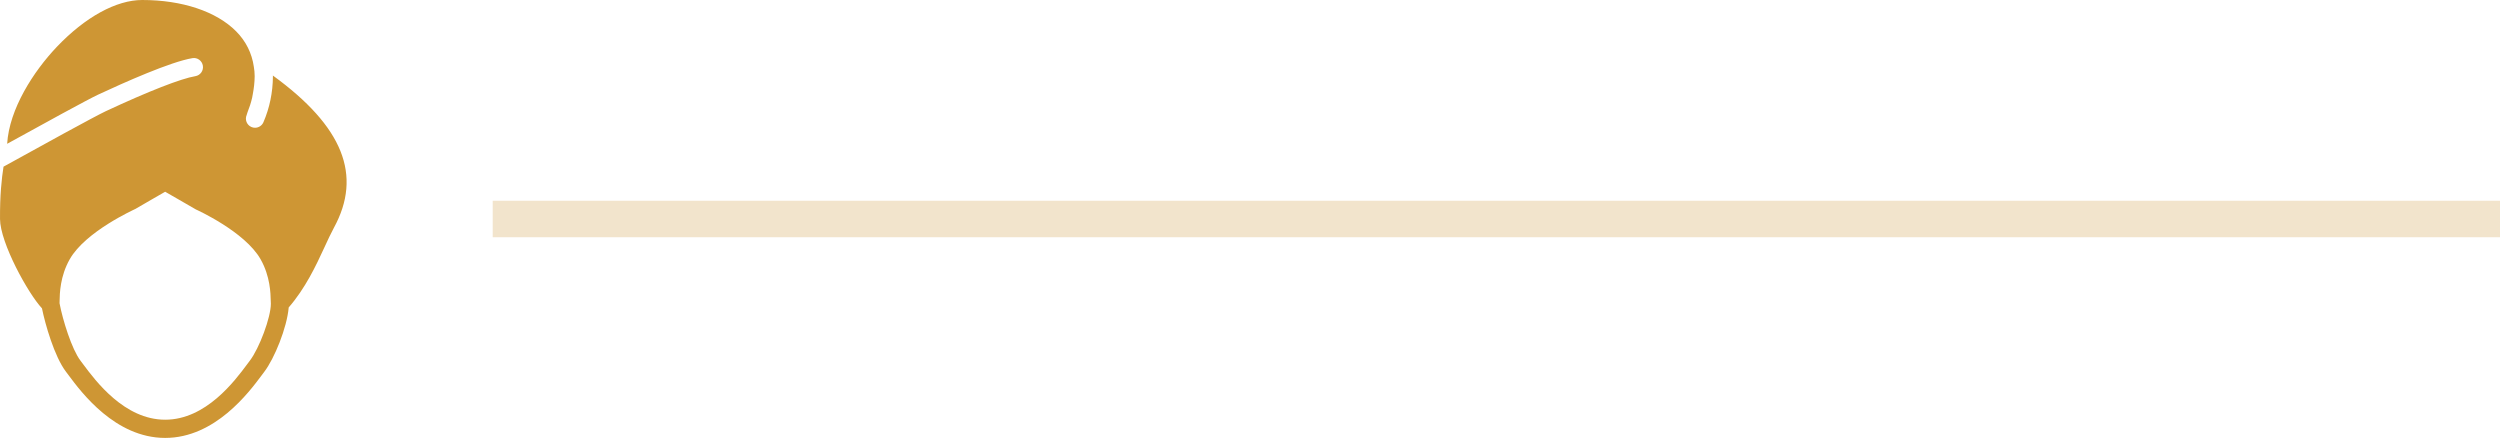 <svg width="137" height="24" viewBox="0 0 137 24" fill="none" xmlns="http://www.w3.org/2000/svg">
<path d="M14.952 4.138C14.952 4.153 14.956 4.166 14.956 4.181C14.95 5.069 14.774 5.916 14.435 6.7C14.353 6.888 14.169 7.001 13.976 7.001C13.91 7.001 13.842 6.988 13.777 6.96C13.524 6.85 13.407 6.556 13.517 6.302C13.536 6.258 13.543 6.209 13.56 6.164C13.666 5.901 13.755 5.628 13.82 5.341C13.834 5.28 13.842 5.217 13.854 5.155C13.913 4.842 13.953 4.518 13.956 4.174C13.957 3.993 13.937 3.818 13.908 3.646C13.803 2.923 13.481 2.262 12.94 1.717C11.857 0.626 9.981 0 7.793 0C6.371 0 4.666 0.936 3.114 2.568C1.828 3.921 0.509 5.974 0.392 7.88C2.275 6.84 4.804 5.453 5.379 5.185C6.796 4.524 9.351 3.385 10.542 3.187C10.814 3.139 11.072 3.326 11.117 3.599C11.162 3.871 10.978 4.129 10.705 4.174C9.921 4.304 8.134 5.003 5.802 6.091C5.185 6.379 2.073 8.093 0.193 9.133C0.091 9.773 -0.009 10.726 0.001 12.003C0.012 13.313 1.536 16.079 2.3 16.897C2.472 17.745 2.976 19.535 3.62 20.377L3.757 20.559C4.457 21.5 6.315 23.998 9.051 23.998C11.787 23.998 13.645 21.499 14.345 20.559L14.481 20.377C15.038 19.649 15.726 17.958 15.821 16.848C16.731 15.802 17.315 14.561 17.78 13.551C17.962 13.158 18.129 12.793 18.298 12.482C19.866 9.604 18.801 6.935 14.952 4.138ZM13.687 19.771L13.542 19.964C12.866 20.873 11.284 23 9.051 23C6.818 23 5.236 20.873 4.56 19.964L4.415 19.771C3.931 19.138 3.435 17.531 3.263 16.618C3.264 16.582 3.265 16.539 3.266 16.49C3.273 16.086 3.291 15.139 3.823 14.204C4.686 12.686 7.34 11.49 7.421 11.449C7.707 11.277 8.017 11.101 8.34 10.916C8.554 10.794 8.777 10.666 9.003 10.535C9.019 10.526 9.035 10.517 9.051 10.508C9.289 10.646 9.523 10.78 9.751 10.91C10.079 11.097 10.392 11.276 10.735 11.478C10.762 11.49 13.416 12.687 14.279 14.205C14.81 15.139 14.828 16.085 14.837 16.489C14.838 16.58 14.841 16.648 14.843 16.65C14.842 17.387 14.216 19.079 13.687 19.771Z" fill="#CE9634"/>
<rect opacity="0.25" x="27" y="11" width="110" height="2" fill="#CE9634"/>
</svg>
